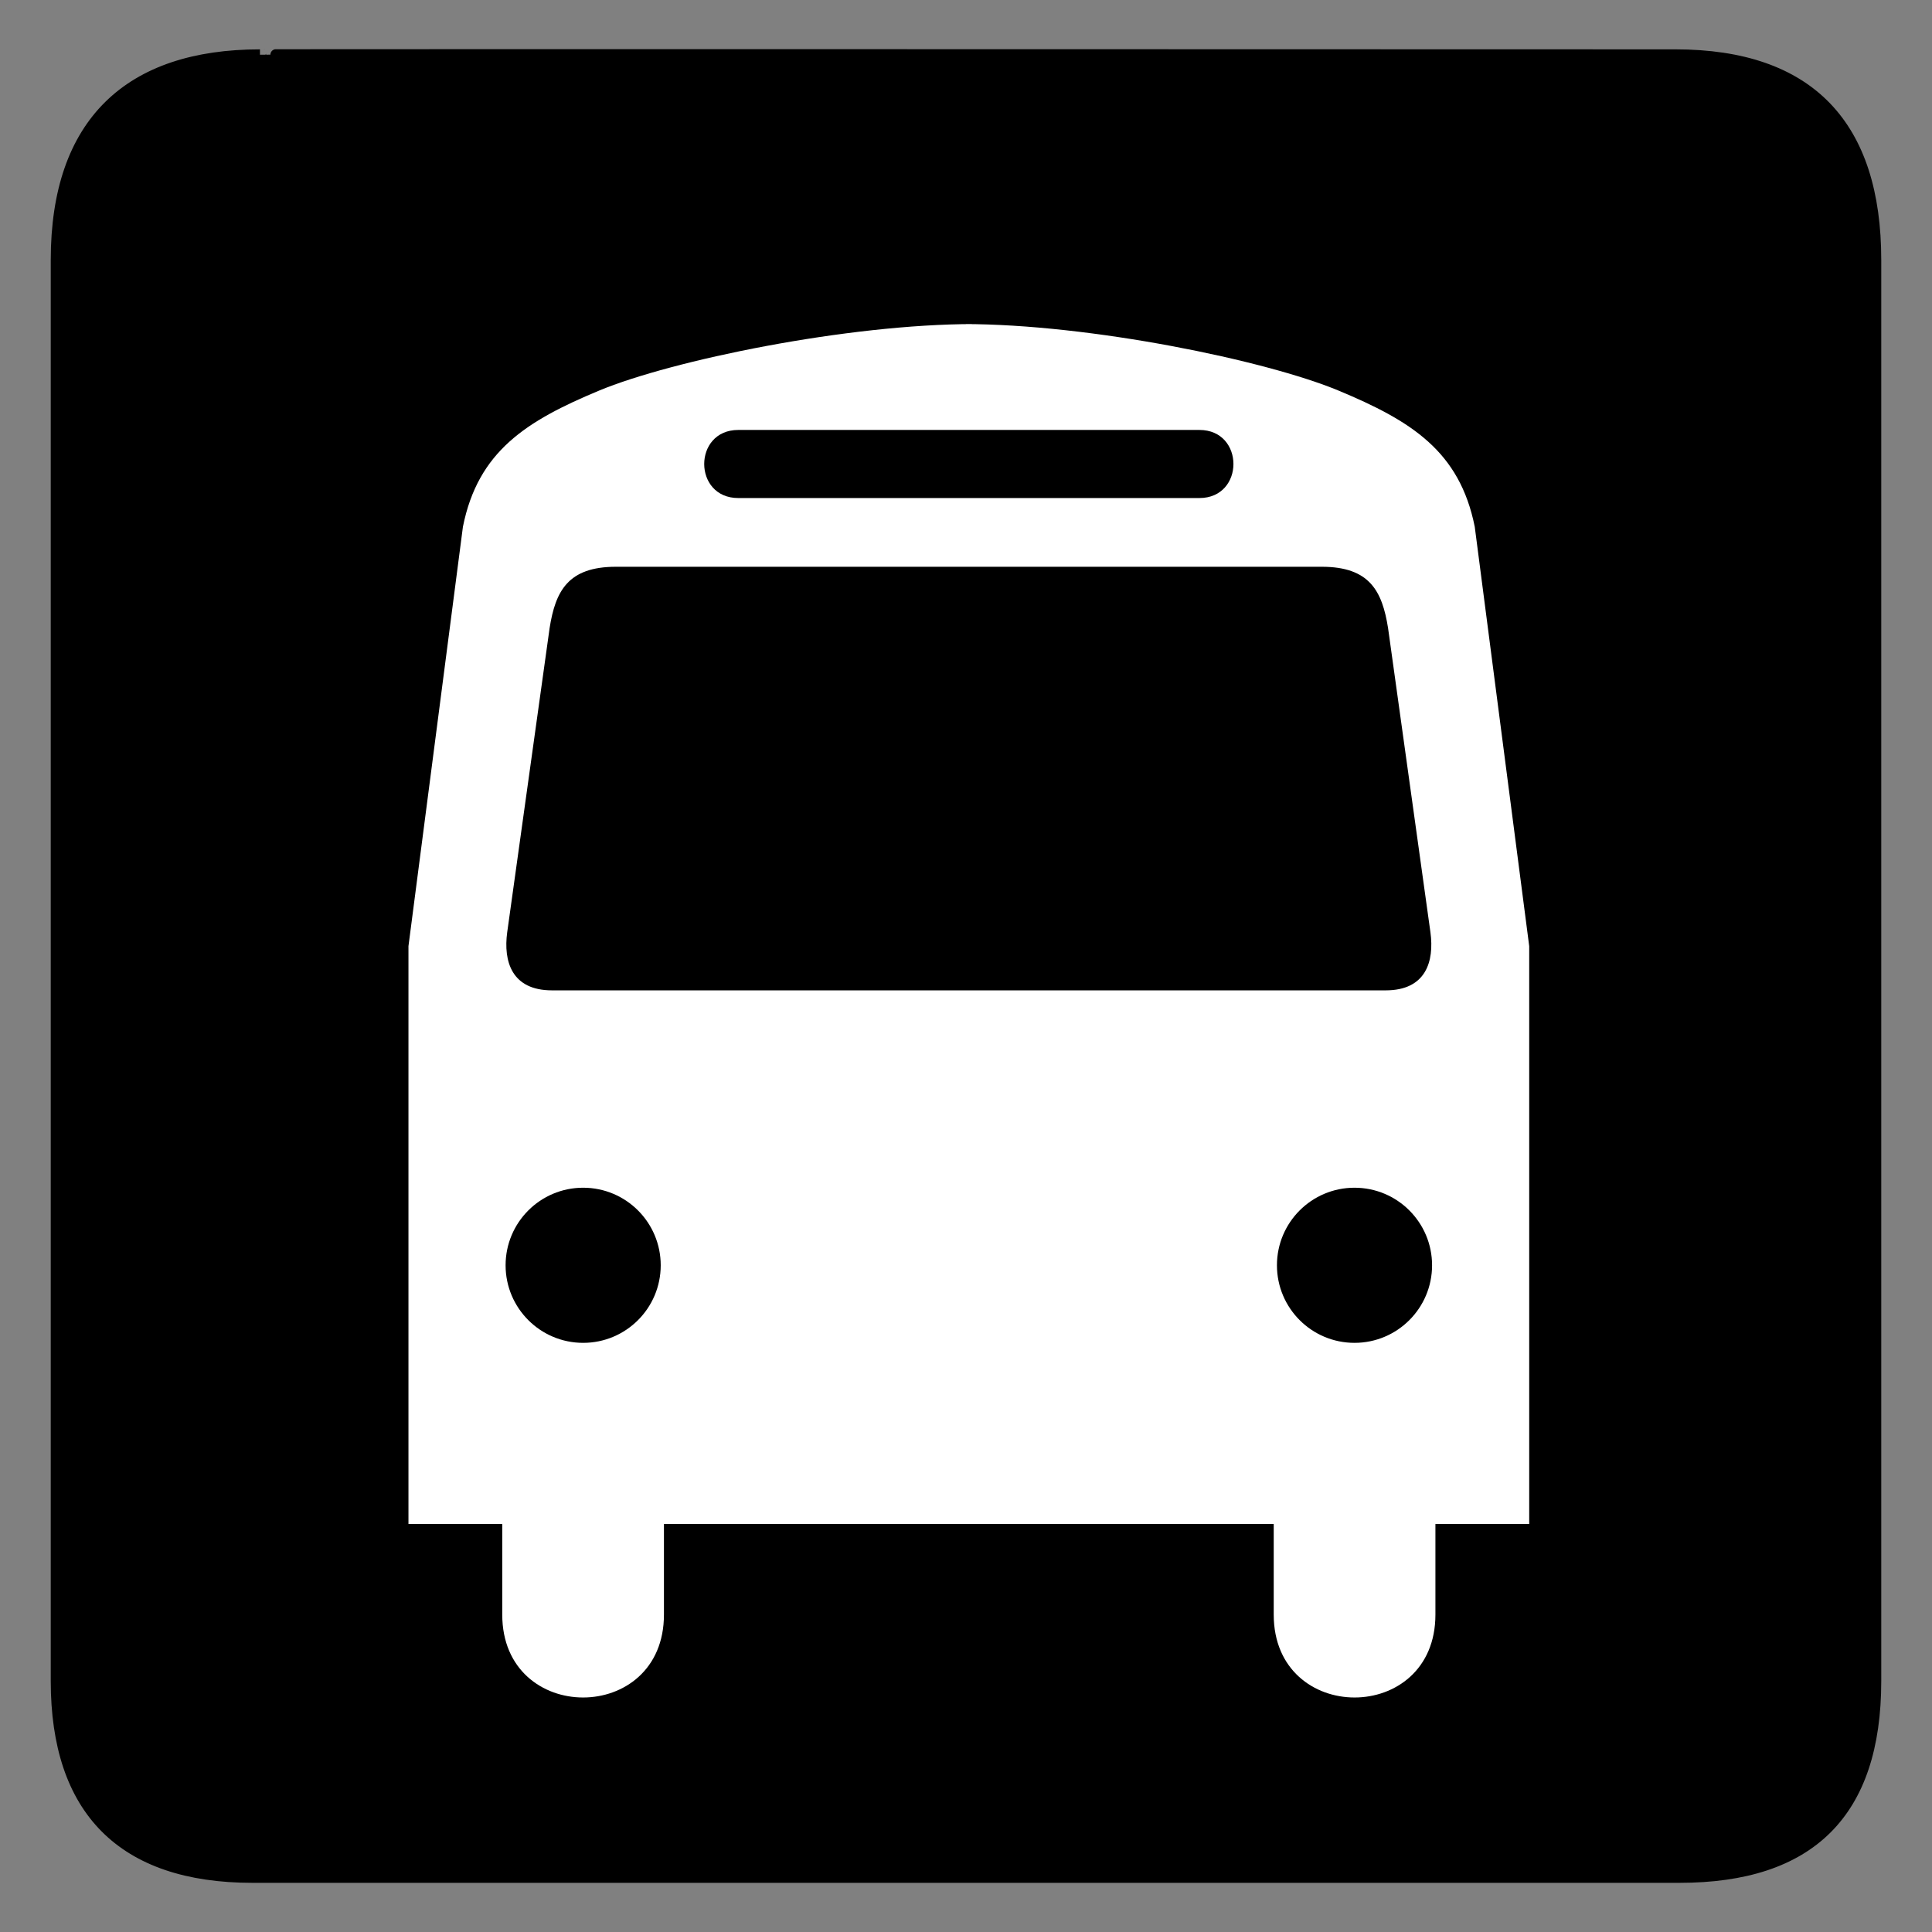 <?xml version="1.0" encoding="UTF-8" standalone="no"?>
<svg
    xmlns:inkscape="http://www.inkscape.org/namespaces/inkscape"
    xmlns:rdf="http://www.w3.org/1999/02/22-rdf-syntax-ns#"
    xmlns="http://www.w3.org/2000/svg"
    xmlns:cc="http://creativecommons.org/ns#"
    xmlns:dc="http://purl.org/dc/elements/1.1/"
    xmlns:sodipodi="http://sodipodi.sourceforge.net/DTD/sodipodi-0.dtd"
    xmlns:svg="http://www.w3.org/2000/svg"
    xmlns:ns1="http://sozi.baierouge.fr"
    xmlns:xlink="http://www.w3.org/1999/xlink"
    id="svg3380"
    sodipodi:docname="aiga_bus1.svg"
    inkscape:export-filename="/home/joanna/gfx/vector/aiga/aiga_bus1.png"
    viewBox="0 0 612 612"
    sodipodi:version="0.32"
    inkscape:export-xdpi="29.411764"
    version="1.0"
    inkscape:output_extension="org.inkscape.output.svg.inkscape"
    inkscape:export-ydpi="29.411764"
    inkscape:version="0.46"
    sodipodi:docbase="/datas/Projs/Cliparts Stocker/tmp/AIGA"
  >
  <rect x="0" y="0" width="612" height="612" fill="#808080" stroke="none"/>
  <sodipodi:namedview
      id="base"
      bordercolor="#666666"
      inkscape:pageshadow="2"
      inkscape:window-width="641"
      pagecolor="#ffffff"
      inkscape:zoom="0.43415836"
      inkscape:window-x="5"
      showgrid="false"
      borderopacity="1.0"
      inkscape:current-layer="svg3380"
      inkscape:cx="305.25953"
      inkscape:cy="417.84947"
      inkscape:window-y="6"
      inkscape:window-height="715"
      inkscape:pageopacity="0.0"
  />
  <g
      id="g3390"
      transform="translate(-.082 -.585)"
    >
    <path
        id="path3392"
        style="stroke:#000000;stroke-width:3.408;fill:#000000"
        d="m82.432 17.924c-41.334 0-64.571 21.37-64.571 65.035v450.12c0 40.84 20.891 62.23 62.192 62.23h452.03c41.3 0 62.22-20.32 62.22-62.23v-450.12c0-42.601-20.92-65.036-63.52-65.036 0 0-448.49-0.143-448.35 0z"
    />
    <g
        id="g3394"
      >
      <path
          id="path3396"
          style="fill:#ffffff"
          d="m308.7 103.24c-40.25 0-95.84 11.5-118.85 21.08-23 9.59-38.34 19.17-43.13 43.14l-17.25 132.84v183.04h29.71v28.71c0 35 51.22 35 51.22 0v-28.71h94.55 0.3 98.31v28.71c0 35 51.22 35 51.22 0v-28.71h29.71v-183.04l-17.25-132.84c-4.79-23.97-20.13-33.55-43.13-43.14-23.01-9.58-78.6-21.08-118.86-21.08"
      />
      <g
          id="g3398"
        >
        <g
            id="g3400"
          >
          <g
              id="g3402"
            >
            <path
                id="path3404"
                style="fill:#000000"
                d="m429.15 425.96c13.57 0 24.57-11 24.57-24.57s-11-24.57-24.57-24.57-24.57 11-24.57 24.57 11 24.57 24.57 24.57z"
            />
          </g
          >
          <g
              id="g3408"
            >
            <path
                id="path3410"
                style="fill:#000000"
                d="m184.81 425.96c-13.57 0-24.57-11-24.57-24.57s11-24.57 24.57-24.57 24.57 11 24.57 24.57-11 24.57-24.57 24.57z"
            />
          </g
          >
        </g
        >
        <path
            id="path3414"
            style="fill:#000000"
            d="m305.08 158.35h-71.14c-14.38 0-14.38-21.57 0-21.57h71.31 74.77c14.37 0 14.37 21.57 0 21.57h-74.94z"
        />
        <path
            id="path3416"
            style="fill:#000000"
            d="m305.08 180.12h-109.9c-15.19 0-19.15 7.72-21 19.43l-13.43 96.35c-1.25 9.23 1.42 18.4 14.18 18.4h130.32 133.78c12.75 0 15.43-9.17 14.17-18.4l-13.42-96.35c-1.85-11.71-5.82-19.43-21-19.43h-113.7z"
        />
      </g
      >
    </g
    >
  </g
  >
</svg
>
